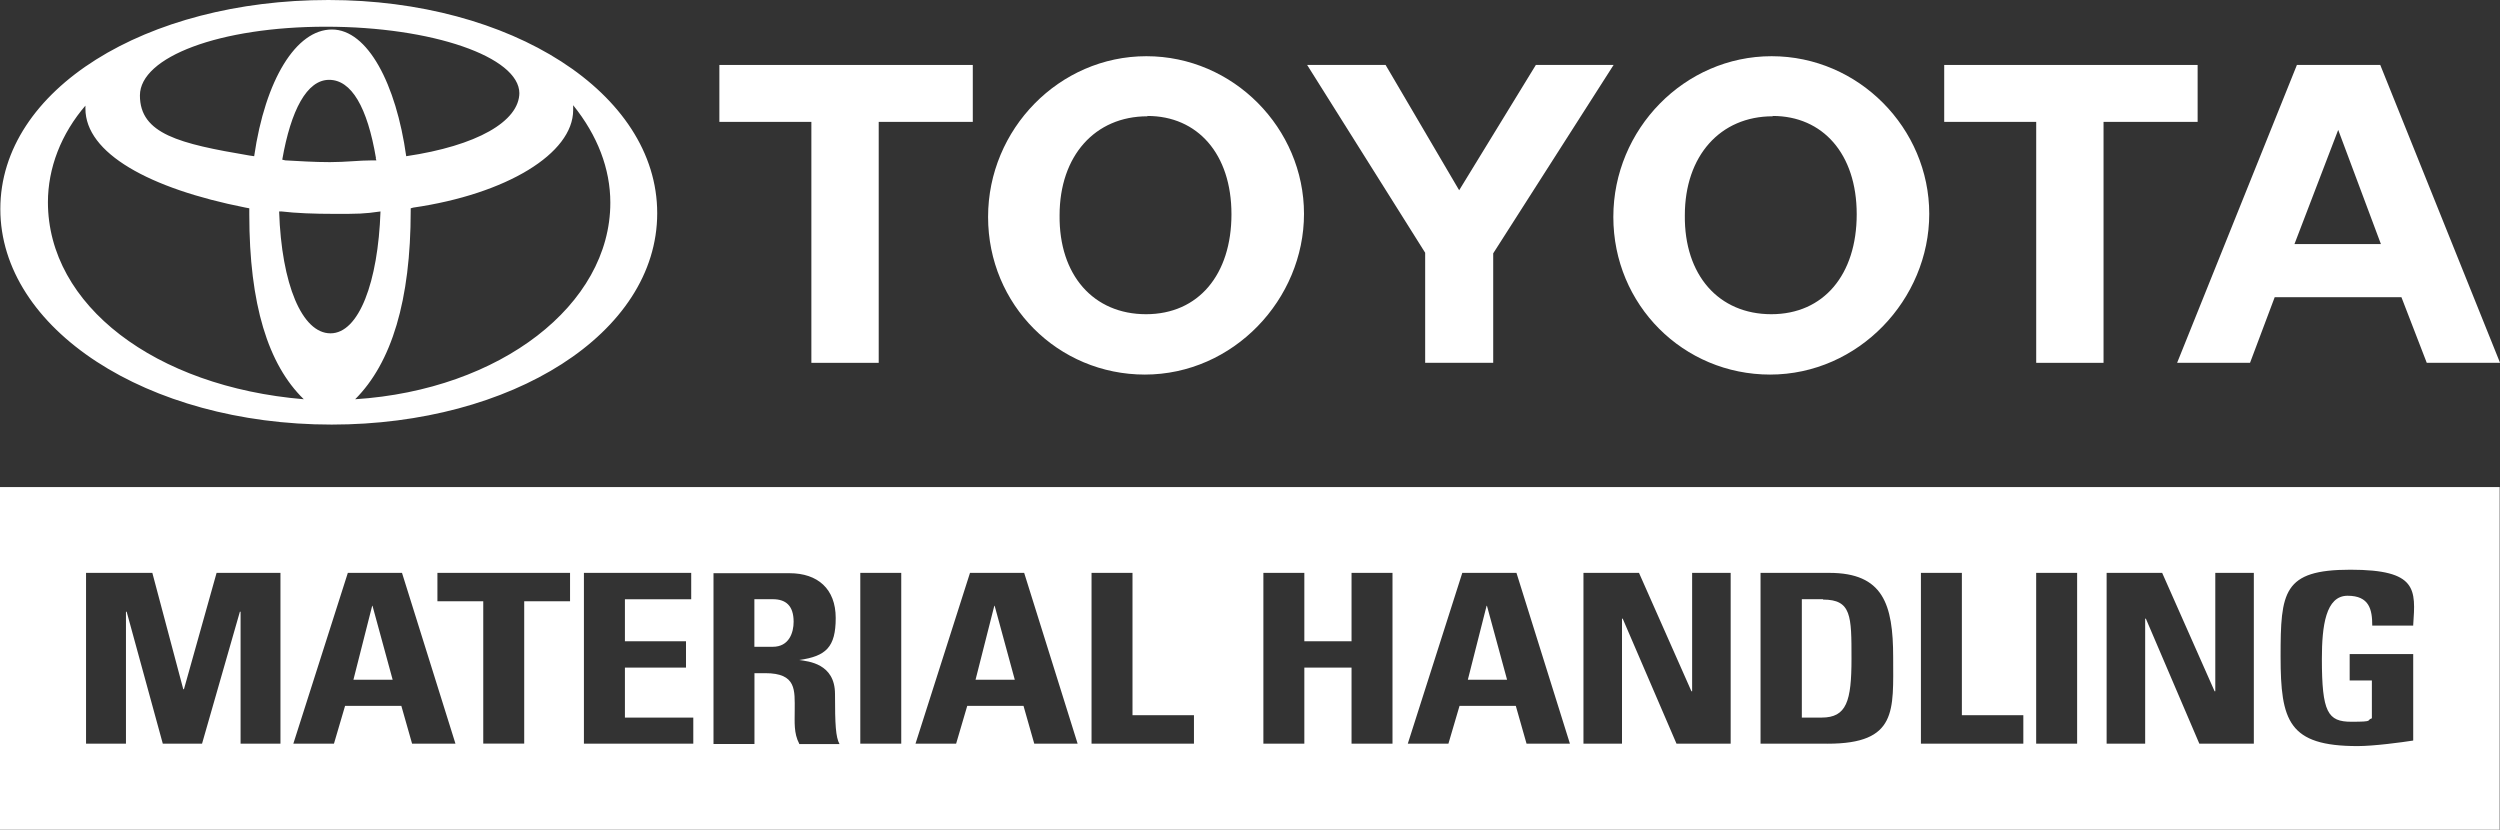 <svg viewBox="0 0 600 199.14" xmlns="http://www.w3.org/2000/svg" data-name="Layer 2" id="Layer_2">
  <rect x="0" y="0" width="600" height="199.14" fill="#333333" stroke="none"/>
  <defs>
    <style>
      .cls-1 {
        fill: #fff;
      }
    </style>
  </defs>
  <g data-name="Layer 1" id="Layer_1-2">
    <g>
      <path d="M79.57,101.9C35.25,101.9.08,78.91.08,50.16S35.08,0,78.82,0s78.91,22.25,78.91,51.16-35,50.74-78.16,50.74h0ZM124.65,22.41c0-8.75-20.91-16-46.41-16s-44.66,7.25-44.66,16.5,9.5,11.58,26.25,14.41l1.17.17c2.67-18.41,10.08-30.41,18.66-30.41s15.41,13.08,17.83,30.41c16.91-2.5,27.16-8.33,27.16-15.25v.17ZM146.48,48.66c0-8.17-3.08-16.16-8.92-23.41v1.17c0,10.42-16,20.16-38.41,23.41l-.58.17v.58c0,21.5-4.58,36.49-13.33,45.24,34.83-2.25,61.24-22.66,61.24-47.16h0ZM11.5,48.49c0,24.75,25.66,44.33,61.41,47.33-8.58-8.33-13.08-22.83-13.08-44.33v-1.5l-.92-.17c-23.16-4.58-38.41-13.08-38.41-23.75s0-.42.17-.92c-6.08,7-9.17,15.25-9.17,23.41v-.08ZM90.24,37.99c-2.08-12.33-5.92-18.83-11.25-18.83s-9.17,7.25-11.25,19.16l.75.17c3.25.17,6.83.42,10.67.42s7-.42,10.25-.42h.92l-.17-.58.08.08ZM80.32,51.33c-4.92,0-9.33-.17-12.75-.58h-.58c.58,17.5,5.5,29.25,12.33,29.25s11.42-12.33,12-29.25c-4,.58-5.33.58-11,.58Z" class="cls-1"></path>
      <path d="M233.55,29.25h-22.66v57.83h-16.16V29.25h-22.08v-13.66h60.82v13.66h.08Z" class="cls-1"></path>
      <path d="M274.8,89.9c-20.91,0-37.66-16.75-37.66-37.83s17.08-38.58,37.99-38.58,37.83,17.33,37.83,37.83-16.91,38.58-38.24,38.58h.08ZM275.38,27.91c-12.58,0-21.08,9.5-21.08,23.75-.17,14.41,8.17,23.75,20.75,23.75s20.5-9.5,20.5-24-8.17-23.58-20.16-23.58v.08Z" class="cls-1"></path>
      <path d="M358.37,60.82v26.25h-16.33v-26.41l-28.33-45.08h18.83l17.66,30.08,18.41-30.08h18.66l-28.91,45.24Z" class="cls-1"></path>
      <path d="M424.86,89.9c-20.91,0-37.66-16.75-37.66-37.83s17.08-38.58,37.99-38.58,37.83,17.33,37.83,37.83-16.91,38.58-38.24,38.58h.08ZM425.44,27.91c-12.58,0-21.08,9.5-21.08,23.75-.17,14.41,8.17,23.75,20.75,23.75s20.5-9.5,20.5-24-8.17-23.58-20.16-23.58v.08Z" class="cls-1"></path>
      <path d="M527.51,29.25h-22.66v57.83h-16.16V29.25h-22.08v-13.66h60.82v13.66h.08Z" class="cls-1"></path>
      <path d="M599.92,87.07h-17.5l-6.08-15.75h-30.41l-5.92,15.75h-17.5l28.75-71.49h20l28.75,71.49h-.08ZM550.67,58.58h20.75l-10.25-27.41-10.5,27.41h0Z" class="cls-1"></path>
      <g>
        <path d="M0,116.9v82.24h599.92v-82.24H0ZM67.32,178.48h-9.58v-31.66h-.17l-9.08,31.66h-9.42l-8.67-31.66h-.17v31.66h-9.58v-40.99h15.91l7.42,27.91h.17l7.83-27.91h15.33s0,40.99,0,40.99ZM98.9,178.48l-2.58-9.08h-13.5l-2.67,9.08h-9.75l13.08-40.99h13l12.83,40.99h-10.42ZM136.81,144.31h-11v34.16h-9.83v-34.16h-11v-6.83h31.83v6.83ZM166.39,178.48h-26.25v-40.99h25.75v6.33h-15.91v10.08h14.66v6.33h-14.66v12h16.41v6.33-.08ZM191.81,178.48c-1.33-2.5-1.08-5.25-1.08-7.92,0-4.92.5-9-7.08-9h-2.58v17h-9.83v-40.99h18.25c6.75,0,11.08,3.75,11.08,10.75s-2.33,9.17-8.75,10.08h0c2.17.33,8.58.83,8.58,8.17s.17,10.33,1.08,12h-9.67v-.08ZM216.3,178.48h-9.83v-40.99h9.83v40.99ZM248.22,178.48l-2.58-9.08h-13.5l-2.67,9.08h-9.75l13.08-40.99h13l12.83,40.99h-10.42,0ZM286.63,178.48h-24.66v-40.99h9.83v34.16h14.75v6.83h.08ZM334.2,178.48h-9.83v-18.25h-11.33v18.25h-9.83v-40.99h9.83v16.41h11.33v-16.41h9.83v40.99ZM366.37,178.48l-2.58-9.08h-13.5l-2.67,9.08h-9.75l13.08-40.99h13l12.83,40.99h-10.42,0ZM415.36,178.48h-13l-12.91-30h-.17v30h-9.25v-40.99h13.33l12.58,28.41h.17v-28.41h9.25v40.99ZM438.61,178.48h-16.08v-40.99h16.5c12.91,0,15.33,7.5,15.33,20.25s1.08,20.75-15.75,20.75ZM485.68,178.48h-24.66v-40.99h9.83v34.16h14.75v6.83h.08ZM498.51,178.48h-9.83v-40.99h9.83v40.99ZM540.84,178.48h-13l-12.83-30h-.17v30h-9.25v-40.99h13.33l12.58,28.41h.17v-28.41h9.25v40.99h-.08ZM579.17,150.15h-9.83c0-3.83-.67-7.17-5.92-7.17s-6.17,7.25-6.17,15.16c0,12.83,1.42,15.08,7.08,15.08s3.42-.33,4.92-.83v-9.08h-5.33v-6.33h15.25v20.75c-2.67.42-9.42,1.33-13.33,1.33-16.58,0-18.5-6-18.5-21.5s.58-20.83,16.75-20.83,15.66,4.75,15.08,13.25v.17Z" class="cls-1"></path>
        <path d="M185.47,143.81h-4.42v11.42h4.42c3.92,0,5-3.42,5-6,0-3.92-1.92-5.42-5-5.42Z" class="cls-1"></path>
        <path d="M437.52,143.81h-5.08v28.41h4.75c6,0,7.17-3.92,7.17-14.16s0-14.16-6.83-14.16v-.08Z" class="cls-1"></path>
        <polygon points="238.63 145.4 234.13 163.14 243.55 163.14 238.72 145.4 238.63 145.4" class="cls-1"></polygon>
        <polygon points="356.78 145.4 352.28 163.14 361.7 163.14 356.87 145.4 356.78 145.4" class="cls-1"></polygon>
        <polygon points="89.32 145.4 84.82 163.14 94.24 163.14 89.4 145.4 89.32 145.4" class="cls-1"></polygon>
      </g>
    </g>
  </g>
</svg>